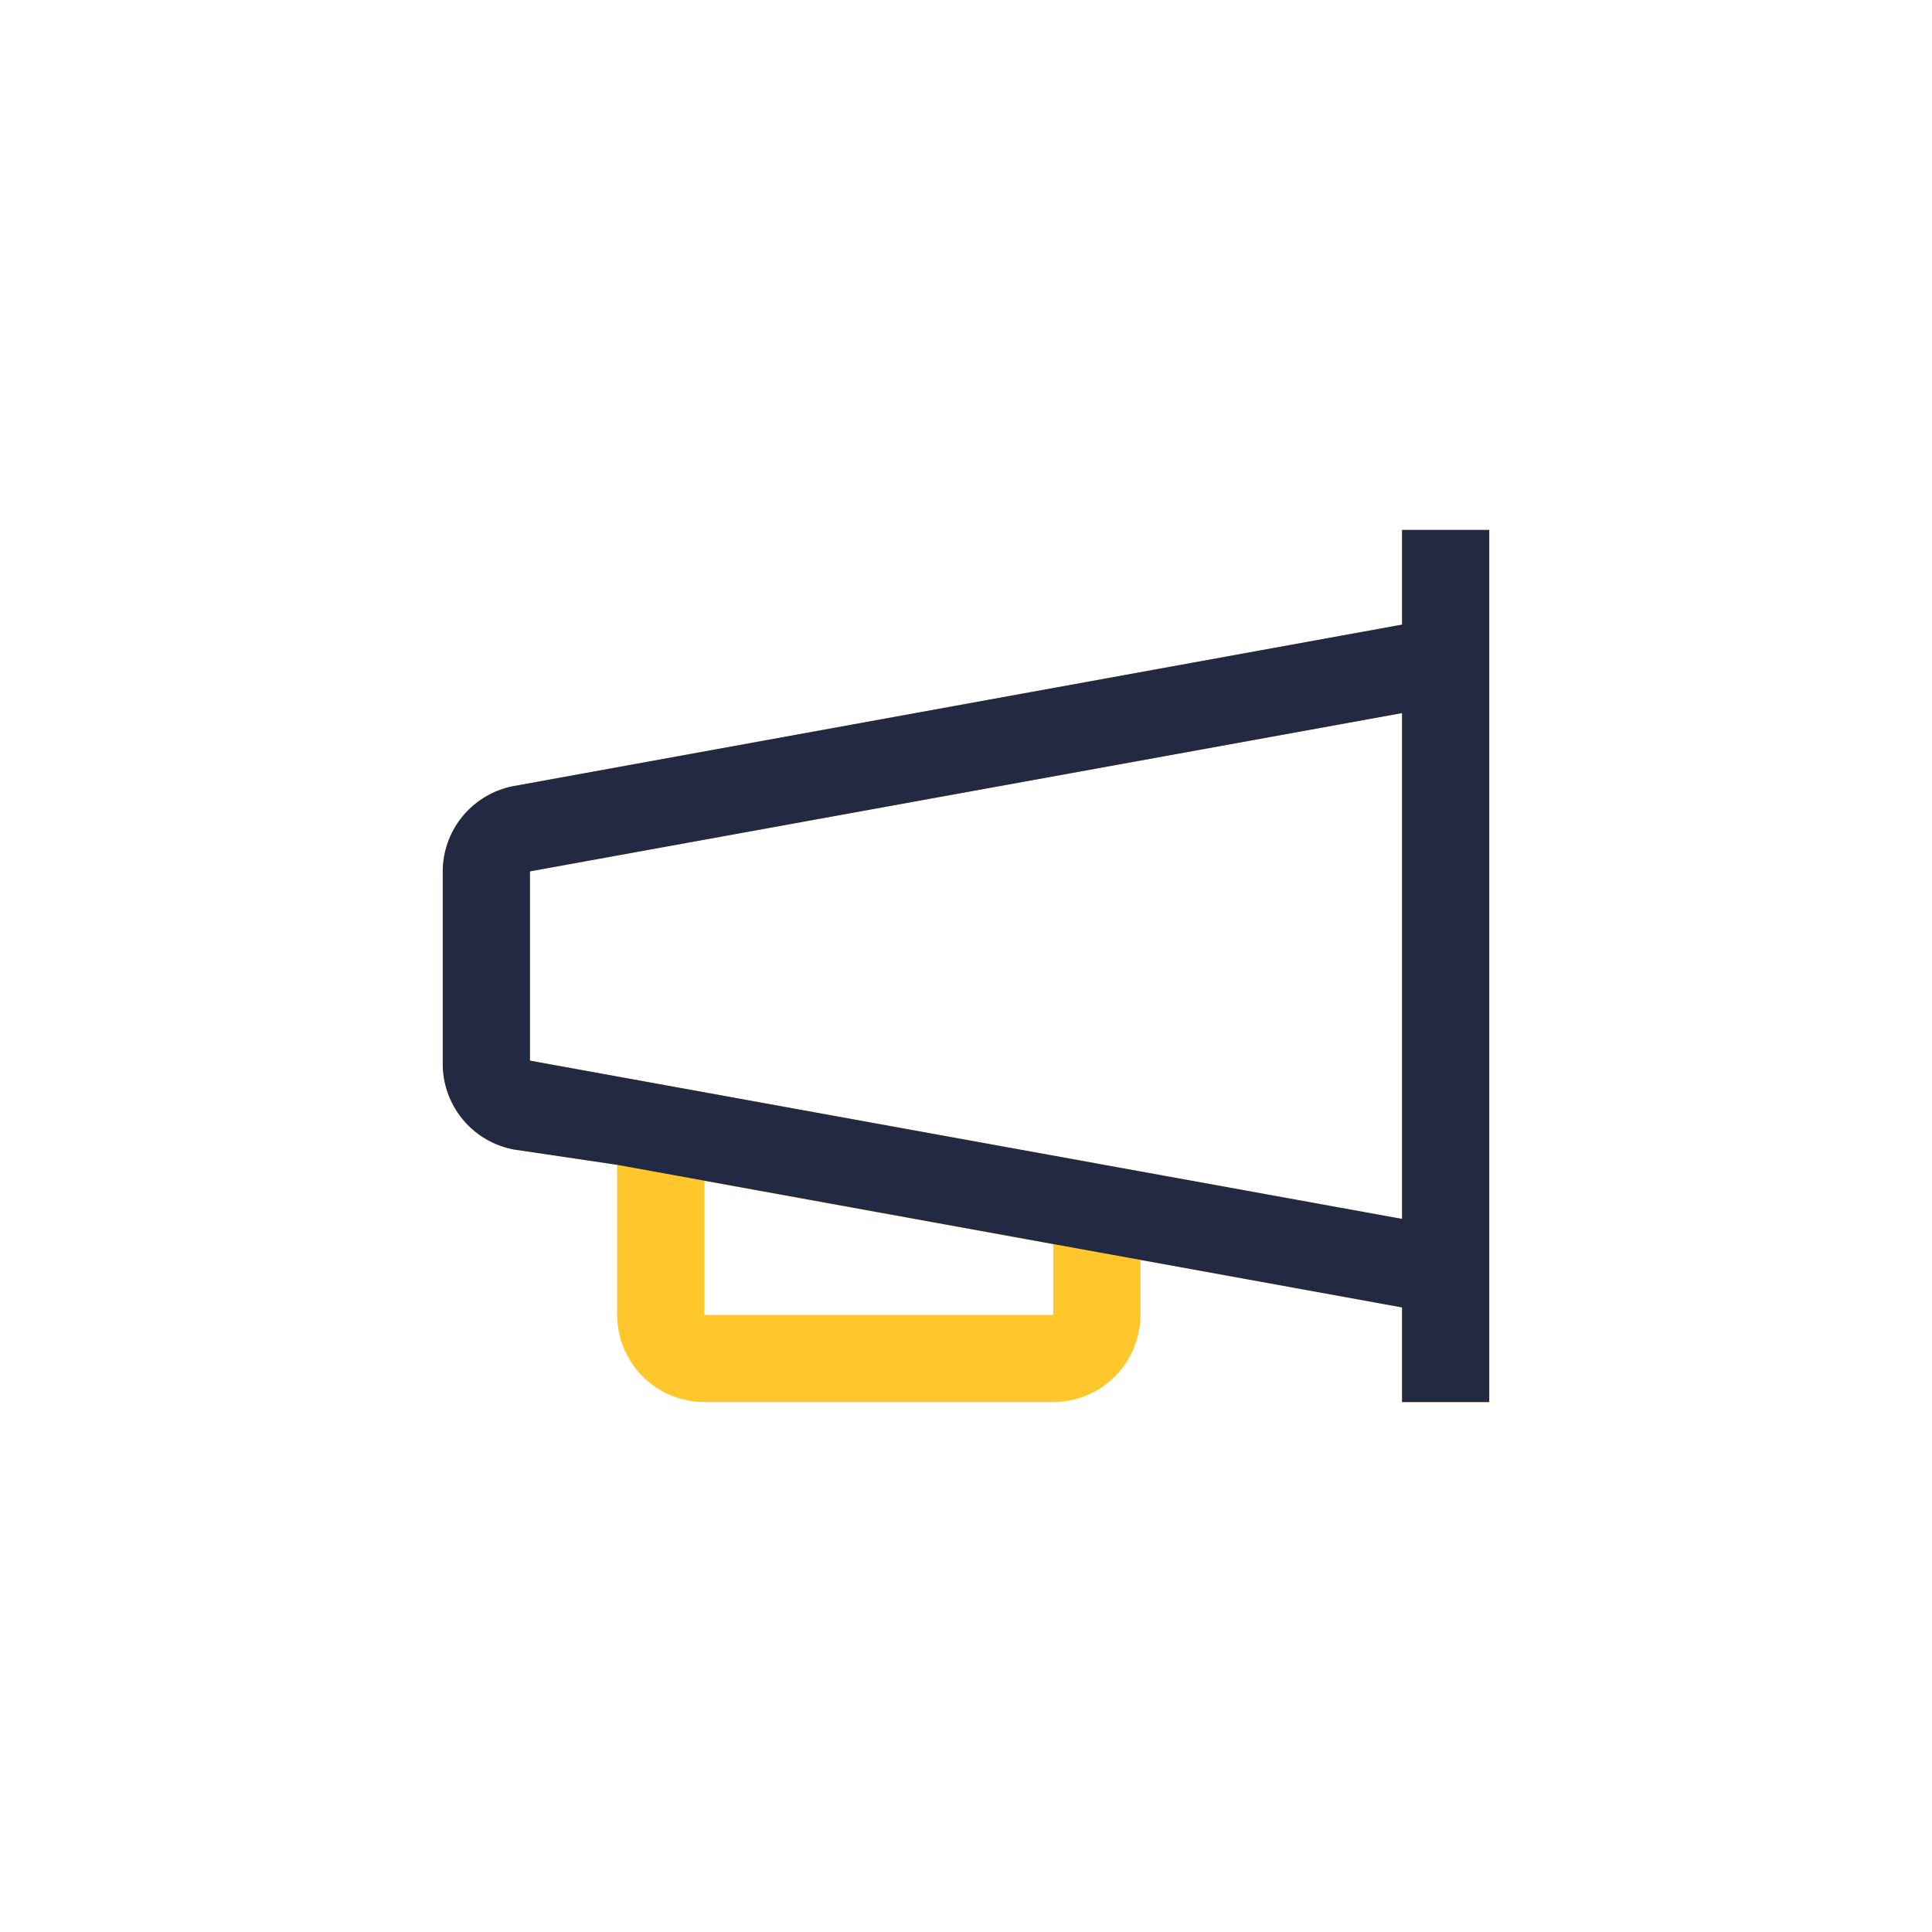 <svg width="72" height="72" viewBox="0 0 72 72" xmlns="http://www.w3.org/2000/svg">
    <g fill="none" fill-rule="evenodd">
        <rect width="72" height="72" rx="12"/>
        <path d="M55.5 19.75v32.5h-3.25v-3.526l-9.75-1.771V49a3.25 3.25 0 0 1-3.25 3.25h-13A3.25 3.25 0 0 1 23 49v-5.59l-3.835-.569a3.25 3.25 0 0 1-2.665-3.25V32.54a3.25 3.25 0 0 1 2.665-3.25l33.085-6.013V19.75h3.25zM26.25 44.011V49h13v-2.633l-13-2.356zm26-17.436-32.5 5.899v7.052l32.5 5.899v-18.85z" fill="#FFC72C"/>
        <path d="M55.5 19.75v32.5h-3.25v-3.526L23 43.41l-3.835-.569a3.25 3.25 0 0 1-2.665-3.25V32.54a3.25 3.25 0 0 1 2.665-3.25l33.085-6.013V19.75h3.25zm-3.25 6.825-32.5 5.899v7.052l32.5 5.899v-18.85z" fill="#222943"/>
    </g>
</svg>

